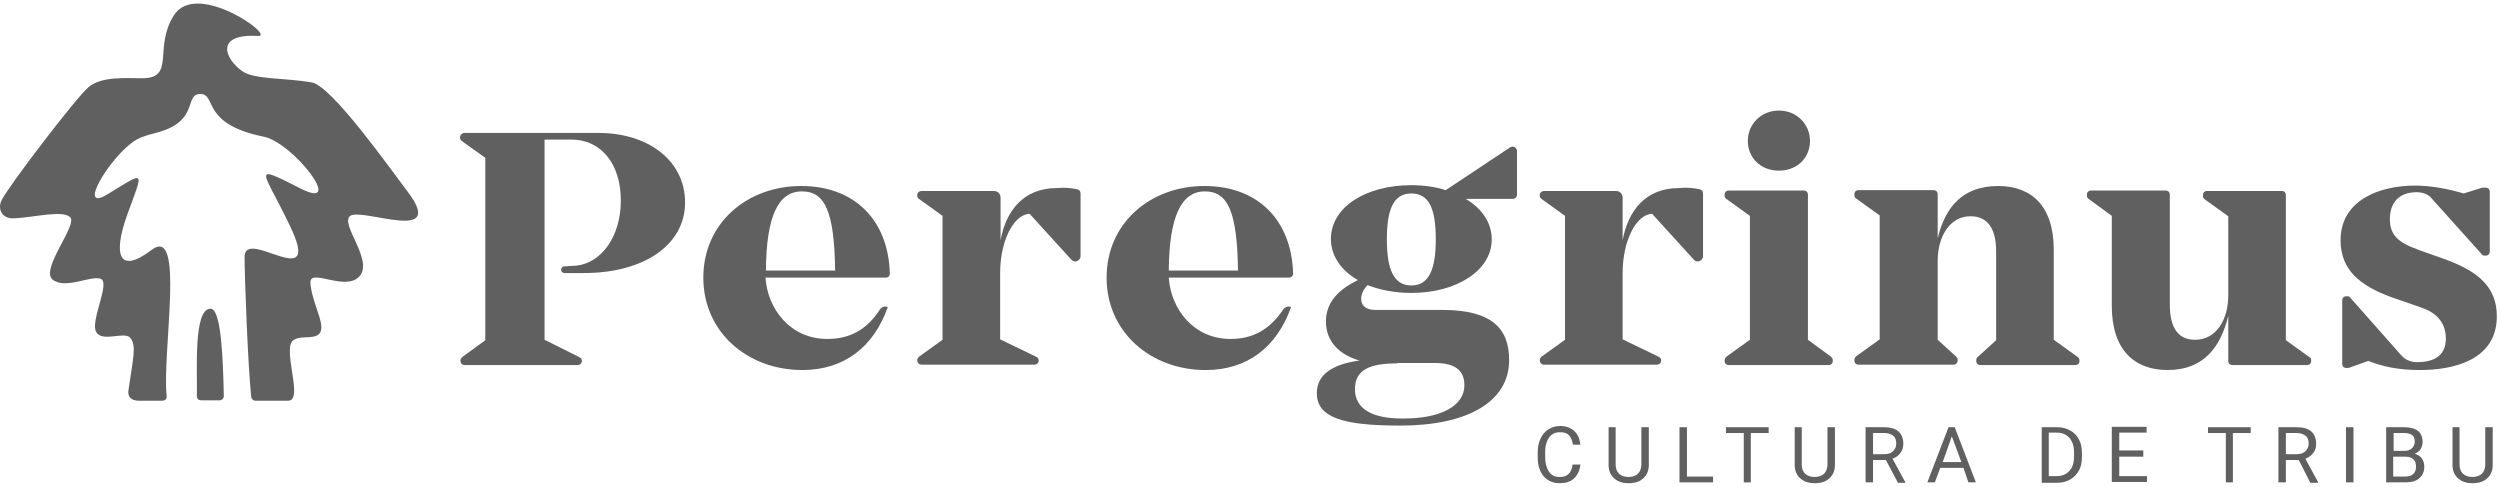 <svg width="190" height="37" viewBox="0 0 190 37" fill="none" xmlns="http://www.w3.org/2000/svg">
<path d="M52.066 15.396C52.066 18.578 48.979 20.751 44.38 20.751H42.899C42.773 20.751 42.647 20.657 42.647 20.499C42.647 20.373 42.742 20.247 42.868 20.247L43.844 20.184C45.703 19.964 47.184 17.979 47.184 15.239C47.184 12.403 45.64 10.608 43.435 10.608H41.387V25.823L44.033 27.146C44.159 27.209 44.222 27.304 44.222 27.43C44.222 27.619 44.065 27.745 43.907 27.745H35.307C35.118 27.745 34.992 27.587 34.992 27.43V27.398C34.992 27.304 35.055 27.209 35.118 27.146L36.883 25.855V11.994L35.118 10.734C35.024 10.671 34.961 10.576 34.961 10.45C34.961 10.261 35.118 10.104 35.307 10.104H45.325C49.168 10.041 52.066 12.151 52.066 15.396Z" fill="#606060"/>
<path d="M66.873 23.523C66.999 23.334 67.251 23.24 67.471 23.334C66.4 26.39 64.132 28.123 60.982 28.123C56.824 28.123 53.453 25.256 53.453 21.098C53.453 16.94 56.792 14.136 60.888 14.136C64.888 14.136 67.503 16.656 67.629 20.783C67.629 20.972 67.503 21.098 67.314 21.098H58.178C58.336 23.492 60.069 25.76 62.872 25.76C64.51 25.76 65.833 25.13 66.873 23.523ZM58.21 20.562H63.471C63.408 16.026 62.683 14.546 60.95 14.546C59.123 14.546 58.241 16.467 58.21 20.562Z" fill="#606060"/>
<path d="M97.521 23.523C97.647 23.334 97.899 23.24 98.12 23.334C97.049 26.39 94.781 28.123 91.63 28.123C87.472 28.123 84.102 25.256 84.102 21.098C84.102 16.94 87.441 14.136 91.536 14.136C95.537 14.136 98.151 16.656 98.277 20.783C98.277 20.972 98.151 21.098 97.962 21.098H88.827C88.984 23.492 90.717 25.76 93.521 25.76C95.127 25.76 96.45 25.13 97.521 23.523ZM88.827 20.562H94.088C94.025 16.026 93.3 14.546 91.567 14.546C89.772 14.546 88.858 16.467 88.827 20.562Z" fill="#606060"/>
<path d="M81.871 14.388C82.028 14.419 82.123 14.545 82.123 14.703V19.46C82.123 19.68 81.934 19.869 81.713 19.869C81.587 19.869 81.493 19.806 81.43 19.743L78.248 16.247C77.019 16.309 76.011 18.326 76.011 20.751V25.792L78.752 27.115C78.878 27.178 78.941 27.272 78.941 27.398C78.941 27.587 78.783 27.713 78.626 27.713H70.026C69.837 27.713 69.711 27.556 69.711 27.398V27.367C69.711 27.272 69.774 27.178 69.837 27.115L71.632 25.823V16.404L69.837 15.113C69.742 15.05 69.711 14.955 69.711 14.861V14.829C69.711 14.64 69.868 14.514 70.026 14.514H75.539C75.822 14.514 76.043 14.735 76.043 15.018V18.263C76.452 16.026 77.775 14.293 80.327 14.293C80.894 14.23 81.43 14.293 81.871 14.388Z" fill="#606060"/>
<path d="M129.179 14.388C129.337 14.419 129.431 14.545 129.431 14.703V19.46C129.431 19.68 129.242 19.869 129.022 19.869C128.896 19.869 128.801 19.806 128.738 19.743L125.557 16.247C124.328 16.309 123.32 18.326 123.32 20.751V25.792L126.061 27.115C126.187 27.178 126.25 27.272 126.25 27.398C126.25 27.587 126.092 27.713 125.935 27.713H117.335C117.146 27.713 117.02 27.556 117.02 27.398V27.367C117.02 27.272 117.083 27.178 117.146 27.115L118.941 25.823V16.404L117.146 15.113C117.051 15.05 117.02 14.955 117.02 14.861V14.829C117.02 14.64 117.177 14.514 117.335 14.514H122.816C123.099 14.514 123.32 14.735 123.32 15.018V18.263C123.729 16.026 125.052 14.293 127.604 14.293C128.203 14.23 128.77 14.293 129.179 14.388Z" fill="#606060"/>
<path d="M114.978 15.112H111.387C112.616 15.837 113.372 16.908 113.372 18.2C113.372 20.562 110.694 22.263 107.261 22.263C106.032 22.263 104.898 22.043 103.921 21.665C103.575 22.074 103.449 22.389 103.449 22.704C103.449 23.271 103.858 23.555 104.551 23.555H109.623C113.309 23.555 114.695 24.909 114.695 27.366C114.695 30.58 111.45 32.344 106.441 32.344H106.347C102.031 32.344 100.078 31.714 100.078 29.887C100.078 28.438 101.307 27.681 103.323 27.398C101.842 26.988 100.771 25.98 100.771 24.437C100.771 22.925 101.779 21.98 103.197 21.287C101.937 20.562 101.149 19.459 101.149 18.168C101.149 15.742 103.795 14.073 107.261 14.073C108.206 14.073 109.088 14.199 109.875 14.451L114.758 11.206C114.821 11.175 114.884 11.143 114.947 11.143C115.136 11.143 115.293 11.301 115.293 11.49V14.766C115.293 14.986 115.167 15.112 114.978 15.112ZM106.189 27.619C104.173 27.619 102.976 28.059 102.976 29.572C102.976 31.084 104.299 31.808 106.567 31.808H106.662C109.592 31.808 111.293 30.8 111.293 29.288C111.293 28.122 110.568 27.587 109.025 27.587H106.189V27.619ZM109.119 18.2C109.119 15.868 108.615 14.703 107.261 14.703C105.906 14.703 105.402 15.9 105.402 18.2C105.402 20.436 105.906 21.696 107.261 21.696C108.615 21.696 109.119 20.436 109.119 18.2Z" fill="#606060"/>
<path d="M139.292 27.367V27.43C139.292 27.619 139.166 27.745 138.977 27.745H131.385C131.196 27.745 131.07 27.619 131.07 27.43V27.367C131.07 27.272 131.133 27.178 131.196 27.115L132.992 25.823V16.404L131.196 15.113C131.102 15.05 131.07 14.955 131.07 14.86V14.797C131.07 14.608 131.196 14.482 131.385 14.482H137.087C137.276 14.482 137.402 14.608 137.402 14.797V25.823L139.166 27.115C139.229 27.178 139.292 27.272 139.292 27.367ZM132.834 10.702C132.834 9.474 133.811 8.403 135.197 8.403C136.583 8.403 137.56 9.474 137.56 10.702C137.56 11.994 136.583 12.97 135.197 12.97C133.811 12.97 132.834 11.994 132.834 10.702Z" fill="#606060"/>
<path d="M158.039 27.367V27.43C158.039 27.619 157.913 27.745 157.724 27.745H150.51C150.321 27.745 150.195 27.619 150.195 27.43V27.367C150.195 27.272 150.227 27.209 150.29 27.146L151.707 25.855V19.113C151.707 17.349 151.046 16.436 149.754 16.436C148.147 16.436 147.265 18.042 147.265 19.806V25.823L148.683 27.115C148.746 27.178 148.778 27.272 148.778 27.335V27.398C148.778 27.587 148.652 27.713 148.463 27.713H141.249C141.06 27.713 140.934 27.587 140.934 27.398V27.335C140.934 27.241 140.997 27.146 141.06 27.083L142.855 25.792V16.373L141.06 15.081C140.965 15.018 140.934 14.924 140.934 14.829V14.766C140.934 14.577 141.06 14.451 141.249 14.451H146.95C147.139 14.451 147.265 14.577 147.265 14.766V18.105C147.832 15.774 149.124 14.136 151.865 14.136C154.385 14.136 156.086 15.648 156.086 18.987V25.823L157.882 27.115C157.976 27.178 158.039 27.272 158.039 27.367Z" fill="#606060"/>
<path d="M175.648 27.366V27.429C175.648 27.618 175.522 27.744 175.333 27.744H169.663C169.474 27.744 169.348 27.618 169.348 27.429V23.996C168.781 26.358 167.489 28.122 164.748 28.122C162.197 28.122 160.496 26.579 160.496 23.24V16.404L158.731 15.112C158.637 15.049 158.605 14.955 158.605 14.86V14.797C158.605 14.608 158.731 14.482 158.92 14.482H164.591C164.78 14.482 164.906 14.608 164.906 14.797V23.145C164.906 24.909 165.536 25.823 166.827 25.823C168.466 25.823 169.348 24.248 169.348 22.452V16.435L167.552 15.144C167.457 15.081 167.426 14.986 167.426 14.892V14.829C167.426 14.64 167.552 14.514 167.741 14.514H173.411C173.6 14.514 173.726 14.64 173.726 14.829V25.854L175.522 27.146C175.616 27.177 175.648 27.272 175.648 27.366Z" fill="#606060"/>
<path d="M189.759 24.027C189.759 27.398 186.42 28.123 183.9 28.123C182.325 28.123 181.096 27.871 179.993 27.43L178.576 27.934C178.544 27.934 178.513 27.965 178.481 27.965H178.324C178.135 27.965 178.009 27.839 178.009 27.65V22.831C178.009 22.642 178.135 22.515 178.324 22.515H178.387C178.481 22.515 178.576 22.547 178.607 22.61L182.482 26.989C182.86 27.43 183.364 27.524 183.679 27.524C185.349 27.524 185.884 26.737 185.884 25.729C185.884 24.406 185.034 23.712 183.994 23.366L181.726 22.578C179.395 21.728 177.883 20.531 177.883 18.263C177.883 15.176 180.907 14.104 183.522 14.104C184.75 14.104 186.073 14.357 187.239 14.703L188.656 14.262C188.688 14.262 188.719 14.262 188.751 14.262H188.908C189.097 14.262 189.223 14.388 189.223 14.577V19.113C189.223 19.302 189.097 19.428 188.908 19.428H188.845C188.751 19.428 188.656 19.397 188.625 19.334L184.75 15.018C184.53 14.766 184.12 14.608 183.679 14.608C182.23 14.608 181.632 15.491 181.632 16.656C181.632 17.853 182.23 18.42 183.805 18.987L186.01 19.775C188.247 20.625 189.759 21.759 189.759 24.027Z" fill="#606060"/>
<path d="M120.112 35.336C120.049 35.777 119.891 36.124 119.608 36.376C119.324 36.628 118.978 36.722 118.505 36.722C118.001 36.722 117.623 36.533 117.308 36.187C117.025 35.84 116.867 35.368 116.867 34.769V34.36C116.867 33.982 116.93 33.635 117.088 33.32C117.214 33.036 117.434 32.785 117.686 32.627C117.938 32.469 118.222 32.375 118.568 32.375C119.009 32.375 119.356 32.501 119.639 32.753C119.923 33.005 120.049 33.352 120.112 33.793H119.545C119.482 33.446 119.387 33.225 119.23 33.068C119.072 32.91 118.852 32.847 118.568 32.847C118.222 32.847 117.938 32.974 117.749 33.225C117.56 33.478 117.434 33.856 117.434 34.328V34.738C117.434 35.179 117.529 35.557 117.718 35.84C117.907 36.124 118.159 36.25 118.505 36.25C118.82 36.25 119.041 36.187 119.198 36.029C119.356 35.903 119.482 35.651 119.513 35.305H120.112V35.336Z" fill="#606060"/>
<path d="M125.31 32.469V35.336C125.31 35.745 125.184 36.06 124.932 36.312C124.68 36.565 124.365 36.691 123.923 36.722H123.766C123.293 36.722 122.947 36.596 122.663 36.344C122.38 36.092 122.254 35.745 122.254 35.336V32.469H122.789V35.304C122.789 35.619 122.884 35.84 123.041 35.997C123.199 36.155 123.451 36.249 123.766 36.249C124.081 36.249 124.333 36.155 124.491 35.997C124.648 35.84 124.743 35.588 124.743 35.304V32.469H125.31Z" fill="#606060"/>
<path d="M128.208 36.218H130.192V36.659H127.641V32.469H128.208V36.218Z" fill="#606060"/>
<path d="M134.417 32.91H133.062V36.659H132.526V32.91H131.172V32.469H134.417V32.91Z" fill="#606060"/>
<path d="M139.454 32.469V35.336C139.454 35.745 139.328 36.06 139.076 36.312C138.824 36.565 138.509 36.691 138.068 36.722H137.911C137.438 36.722 137.091 36.596 136.808 36.344C136.524 36.092 136.398 35.745 136.398 35.336V32.469H136.934V35.304C136.934 35.619 137.028 35.84 137.186 35.997C137.343 36.155 137.596 36.249 137.911 36.249C138.226 36.249 138.478 36.155 138.635 35.997C138.793 35.84 138.887 35.588 138.887 35.304V32.469H139.454Z" fill="#606060"/>
<path d="M143.329 34.958H142.352V36.659H141.785V32.469H143.171C143.644 32.469 144.022 32.564 144.274 32.784C144.526 33.005 144.652 33.32 144.652 33.729C144.652 33.981 144.589 34.233 144.431 34.422C144.305 34.611 144.085 34.769 143.833 34.863L144.809 36.659V36.691H144.242L143.329 34.958ZM142.352 34.517H143.203C143.486 34.517 143.707 34.454 143.864 34.296C144.022 34.139 144.116 33.95 144.116 33.729C144.116 33.477 144.053 33.257 143.896 33.131C143.738 33.005 143.518 32.91 143.234 32.91H142.352V34.517Z" fill="#606060"/>
<path d="M149.221 35.556H147.457L147.048 36.659H146.48L148.087 32.469H148.56L150.166 36.659H149.599L149.221 35.556ZM147.646 35.115H149.064L148.339 33.162L147.646 35.115Z" fill="#606060"/>
<path d="M155.172 36.659V32.469H156.369C156.747 32.469 157.062 32.564 157.345 32.721C157.629 32.879 157.85 33.099 158.007 33.414C158.165 33.698 158.228 34.044 158.228 34.454V34.706C158.228 35.115 158.165 35.462 158.007 35.745C157.85 36.029 157.629 36.281 157.345 36.438C157.062 36.596 156.747 36.691 156.369 36.691H155.172V36.659ZM155.707 32.91V36.186H156.274C156.715 36.186 157.03 36.06 157.282 35.777C157.535 35.493 157.629 35.147 157.629 34.643V34.391C157.629 33.918 157.503 33.54 157.282 33.288C157.062 33.036 156.747 32.879 156.337 32.879H155.707V32.91Z" fill="#606060"/>
<path d="M162.89 34.706H161.063V36.187H163.174V36.628H160.496V32.438H163.142V32.879H161.063V34.234H162.89V34.706Z" fill="#606060"/>
<path d="M171.053 32.91H169.699V36.659H169.163V32.91H167.809V32.469H171.053V32.91Z" fill="#606060"/>
<path d="M174.704 34.958H173.727V36.659H173.16V32.469H174.546C175.019 32.469 175.397 32.564 175.649 32.784C175.901 33.005 176.027 33.32 176.027 33.729C176.027 33.981 175.964 34.233 175.806 34.422C175.68 34.611 175.46 34.769 175.208 34.863L176.184 36.659V36.691H175.586L174.704 34.958ZM173.696 34.517H174.546C174.83 34.517 175.05 34.454 175.208 34.296C175.365 34.139 175.46 33.95 175.46 33.729C175.46 33.477 175.397 33.257 175.239 33.131C175.082 33.005 174.861 32.91 174.578 32.91H173.727V34.517H173.696Z" fill="#606060"/>
<path d="M178.864 36.659H178.297V32.469H178.864V36.659Z" fill="#606060"/>
<path d="M181.348 36.659V32.469H182.734C183.175 32.469 183.521 32.564 183.773 32.753C183.994 32.942 184.12 33.225 184.12 33.603C184.12 33.792 184.057 33.981 183.962 34.139C183.868 34.296 183.71 34.391 183.521 34.485C183.742 34.548 183.931 34.674 184.057 34.832C184.183 35.021 184.246 35.21 184.246 35.462C184.246 35.84 184.12 36.123 183.868 36.344C183.616 36.565 183.269 36.659 182.828 36.659H181.348ZM181.883 34.265H182.734C182.986 34.265 183.175 34.202 183.301 34.076C183.427 33.95 183.521 33.792 183.521 33.572C183.521 33.351 183.458 33.162 183.332 33.068C183.206 32.973 182.986 32.91 182.734 32.91H181.915V34.265H181.883ZM181.883 34.706V36.218H182.797C183.049 36.218 183.269 36.155 183.395 36.029C183.553 35.903 183.616 35.714 183.616 35.462C183.616 34.958 183.332 34.706 182.797 34.706H181.883Z" fill="#606060"/>
<path d="M189.446 32.469V35.336C189.446 35.745 189.32 36.06 189.068 36.312C188.816 36.565 188.501 36.691 188.06 36.722H187.903C187.43 36.722 187.084 36.596 186.8 36.344C186.517 36.092 186.391 35.745 186.391 35.336V32.469H186.926V35.304C186.926 35.619 187.021 35.84 187.178 35.997C187.336 36.155 187.588 36.249 187.903 36.249C188.218 36.249 188.47 36.155 188.627 35.997C188.785 35.84 188.879 35.588 188.879 35.304V32.469H189.446Z" fill="#606060"/>
<path d="M30.967 14.546C29.644 12.813 25.233 6.544 23.69 6.261C21.642 5.914 19.374 6.04 18.46 5.442C17.075 4.497 16.287 2.543 19.595 2.732C21.044 2.827 14.901 -1.583 13.2 1.189C11.656 3.646 13.357 5.946 10.806 5.946C9.546 5.946 7.75 5.788 6.742 6.607C5.86 7.332 0.694 14.073 0.127 15.207C-0.22 15.9 0.158 16.656 1.103 16.593C2.71 16.499 4.726 15.963 5.324 16.499C5.954 17.066 3.025 20.468 4.001 21.256C5.009 22.012 6.899 20.909 7.655 21.192C8.412 21.476 6.836 24.406 7.309 25.225C7.75 26.044 9.451 25.162 9.892 25.666C10.396 26.264 10.113 27.209 9.766 29.635C9.672 30.17 9.987 30.454 10.554 30.454C11.247 30.454 11.467 30.454 12.349 30.454C12.538 30.454 12.696 30.297 12.664 30.107C12.318 26.674 14.082 17.066 11.53 18.987C9.01 20.909 8.601 19.334 9.64 16.404C10.9 12.908 11.152 12.939 8.222 14.735C5.797 16.247 8.222 12.088 10.176 10.734C10.806 10.293 11.94 10.104 12.255 9.978C15.09 9.096 14.019 7.143 15.216 7.143C16.507 7.143 15.216 9.411 20.036 10.387C22.272 10.828 26.273 16.026 22.902 14.357C18.996 12.372 19.973 12.876 21.989 17.066C24.666 22.547 18.587 17.192 18.587 19.523C18.587 21.067 18.839 27.745 19.091 30.171C19.122 30.328 19.248 30.454 19.406 30.454H21.894C22.934 30.454 21.863 27.682 22.052 26.327C22.241 24.973 24.572 26.359 24.414 24.721C24.351 23.965 23.595 22.484 23.595 21.445C23.595 20.373 26.305 22.201 27.344 20.972C28.384 19.743 25.8 17.003 26.619 16.404C27.565 15.774 34.022 18.578 30.967 14.546Z" fill="#606060"/>
<path d="M16.696 30.423C16.885 30.423 17.011 30.265 17.011 30.108C16.948 27.02 16.79 23.461 16.003 23.461C14.711 23.461 14.995 27.934 14.963 30.108C14.963 30.297 15.089 30.423 15.278 30.423C15.688 30.423 16.318 30.423 16.696 30.423Z" fill="#606060"/>
</svg>
